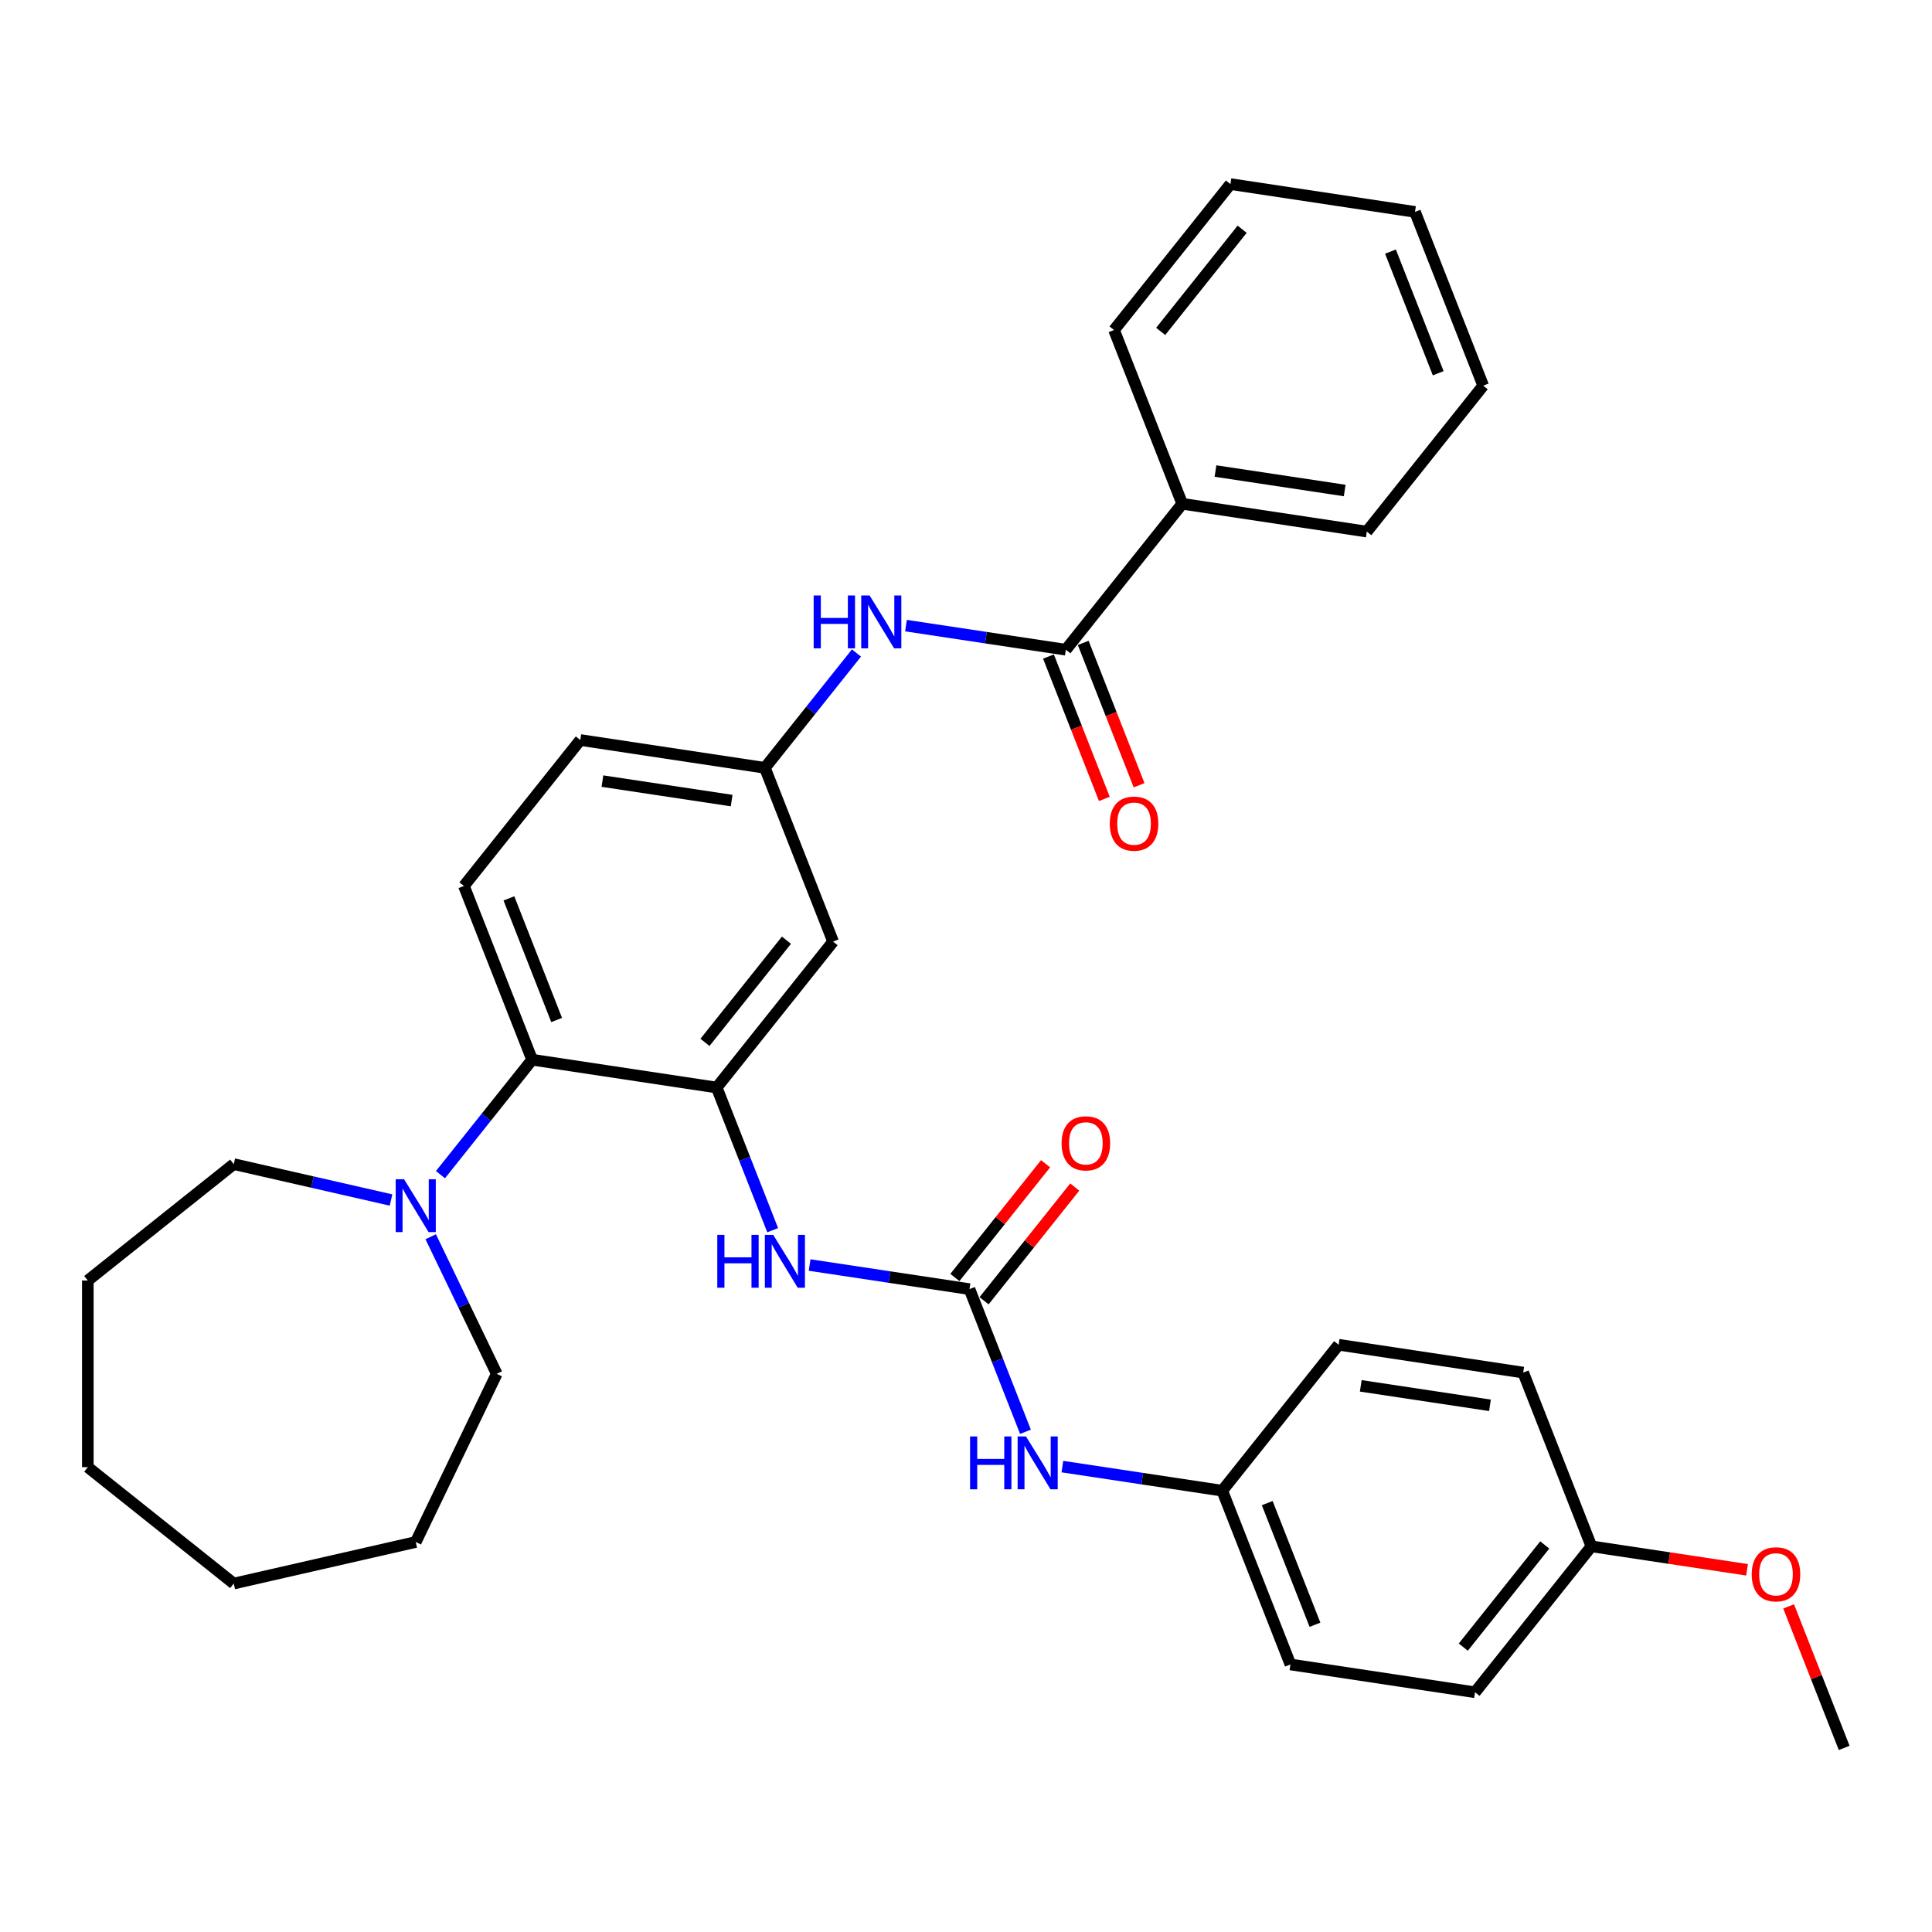 <?xml version='1.0' encoding='iso-8859-1'?>
<svg version='1.1' baseProfile='full'
              xmlns='http://www.w3.org/2000/svg'
                      xmlns:rdkit='http://www.rdkit.org/xml'
                      xmlns:xlink='http://www.w3.org/1999/xlink'
                  xml:space='preserve'
width='1000px' height='1000px' viewBox='0 0 1000 1000'>
<!-- END OF HEADER -->
<rect style='opacity:1.0;fill:#FFFFFF;stroke:none' width='1000' height='1000' x='0' y='0'> </rect>
<path class='bond-2' d='M 370.964,562.907 L 275.426,548.507' style='fill:none;fill-rule:evenodd;stroke:#000000;stroke-width:6px;stroke-linecap:butt;stroke-linejoin:miter;stroke-opacity:1' />
<path class='bond-3' d='M 370.964,562.907 L 385.454,599.828' style='fill:none;fill-rule:evenodd;stroke:#000000;stroke-width:6px;stroke-linecap:butt;stroke-linejoin:miter;stroke-opacity:1' />
<path class='bond-3' d='M 385.454,599.828 L 399.944,636.749' style='fill:none;fill-rule:evenodd;stroke:#0000FF;stroke-width:6px;stroke-linecap:butt;stroke-linejoin:miter;stroke-opacity:1' />
<path class='bond-6' d='M 370.964,562.907 L 431.203,487.369' style='fill:none;fill-rule:evenodd;stroke:#000000;stroke-width:6px;stroke-linecap:butt;stroke-linejoin:miter;stroke-opacity:1' />
<path class='bond-6' d='M 364.892,539.528 L 407.06,486.652' style='fill:none;fill-rule:evenodd;stroke:#000000;stroke-width:6px;stroke-linecap:butt;stroke-linejoin:miter;stroke-opacity:1' />
<path class='bond-0' d='M 501.799,667.245 L 460.427,661.009' style='fill:none;fill-rule:evenodd;stroke:#000000;stroke-width:6px;stroke-linecap:butt;stroke-linejoin:miter;stroke-opacity:1' />
<path class='bond-0' d='M 460.427,661.009 L 419.054,654.773' style='fill:none;fill-rule:evenodd;stroke:#0000FF;stroke-width:6px;stroke-linecap:butt;stroke-linejoin:miter;stroke-opacity:1' />
<path class='bond-7' d='M 501.799,667.245 L 516.29,704.166' style='fill:none;fill-rule:evenodd;stroke:#000000;stroke-width:6px;stroke-linecap:butt;stroke-linejoin:miter;stroke-opacity:1' />
<path class='bond-7' d='M 516.29,704.166 L 530.78,741.086' style='fill:none;fill-rule:evenodd;stroke:#0000FF;stroke-width:6px;stroke-linecap:butt;stroke-linejoin:miter;stroke-opacity:1' />
<path class='bond-10' d='M 509.353,673.269 L 532.824,643.838' style='fill:none;fill-rule:evenodd;stroke:#000000;stroke-width:6px;stroke-linecap:butt;stroke-linejoin:miter;stroke-opacity:1' />
<path class='bond-10' d='M 532.824,643.838 L 556.294,614.407' style='fill:none;fill-rule:evenodd;stroke:#FF0000;stroke-width:6px;stroke-linecap:butt;stroke-linejoin:miter;stroke-opacity:1' />
<path class='bond-10' d='M 494.246,661.221 L 517.716,631.79' style='fill:none;fill-rule:evenodd;stroke:#000000;stroke-width:6px;stroke-linecap:butt;stroke-linejoin:miter;stroke-opacity:1' />
<path class='bond-10' d='M 517.716,631.79 L 541.186,602.359' style='fill:none;fill-rule:evenodd;stroke:#FF0000;stroke-width:6px;stroke-linecap:butt;stroke-linejoin:miter;stroke-opacity:1' />
<path class='bond-1' d='M 551.682,336.293 L 510.31,330.057' style='fill:none;fill-rule:evenodd;stroke:#000000;stroke-width:6px;stroke-linecap:butt;stroke-linejoin:miter;stroke-opacity:1' />
<path class='bond-1' d='M 510.31,330.057 L 468.937,323.821' style='fill:none;fill-rule:evenodd;stroke:#0000FF;stroke-width:6px;stroke-linecap:butt;stroke-linejoin:miter;stroke-opacity:1' />
<path class='bond-11' d='M 542.688,339.823 L 557.148,376.667' style='fill:none;fill-rule:evenodd;stroke:#000000;stroke-width:6px;stroke-linecap:butt;stroke-linejoin:miter;stroke-opacity:1' />
<path class='bond-11' d='M 557.148,376.667 L 571.608,413.51' style='fill:none;fill-rule:evenodd;stroke:#FF0000;stroke-width:6px;stroke-linecap:butt;stroke-linejoin:miter;stroke-opacity:1' />
<path class='bond-11' d='M 560.676,332.763 L 575.136,369.607' style='fill:none;fill-rule:evenodd;stroke:#000000;stroke-width:6px;stroke-linecap:butt;stroke-linejoin:miter;stroke-opacity:1' />
<path class='bond-11' d='M 575.136,369.607 L 589.596,406.45' style='fill:none;fill-rule:evenodd;stroke:#FF0000;stroke-width:6px;stroke-linecap:butt;stroke-linejoin:miter;stroke-opacity:1' />
<path class='bond-12' d='M 551.682,336.293 L 611.922,260.755' style='fill:none;fill-rule:evenodd;stroke:#000000;stroke-width:6px;stroke-linecap:butt;stroke-linejoin:miter;stroke-opacity:1' />
<path class='bond-4' d='M 275.426,548.507 L 251.703,578.256' style='fill:none;fill-rule:evenodd;stroke:#000000;stroke-width:6px;stroke-linecap:butt;stroke-linejoin:miter;stroke-opacity:1' />
<path class='bond-4' d='M 251.703,578.256 L 227.979,608.004' style='fill:none;fill-rule:evenodd;stroke:#0000FF;stroke-width:6px;stroke-linecap:butt;stroke-linejoin:miter;stroke-opacity:1' />
<path class='bond-8' d='M 275.426,548.507 L 240.128,458.569' style='fill:none;fill-rule:evenodd;stroke:#000000;stroke-width:6px;stroke-linecap:butt;stroke-linejoin:miter;stroke-opacity:1' />
<path class='bond-8' d='M 288.119,527.957 L 263.411,465' style='fill:none;fill-rule:evenodd;stroke:#000000;stroke-width:6px;stroke-linecap:butt;stroke-linejoin:miter;stroke-opacity:1' />
<path class='bond-20' d='M 222.938,640.141 L 240.023,675.617' style='fill:none;fill-rule:evenodd;stroke:#0000FF;stroke-width:6px;stroke-linecap:butt;stroke-linejoin:miter;stroke-opacity:1' />
<path class='bond-20' d='M 240.023,675.617 L 257.107,711.094' style='fill:none;fill-rule:evenodd;stroke:#000000;stroke-width:6px;stroke-linecap:butt;stroke-linejoin:miter;stroke-opacity:1' />
<path class='bond-21' d='M 202.395,621.125 L 161.694,611.836' style='fill:none;fill-rule:evenodd;stroke:#0000FF;stroke-width:6px;stroke-linecap:butt;stroke-linejoin:miter;stroke-opacity:1' />
<path class='bond-21' d='M 161.694,611.836 L 120.992,602.546' style='fill:none;fill-rule:evenodd;stroke:#000000;stroke-width:6px;stroke-linecap:butt;stroke-linejoin:miter;stroke-opacity:1' />
<path class='bond-5' d='M 443.308,337.99 L 419.607,367.71' style='fill:none;fill-rule:evenodd;stroke:#0000FF;stroke-width:6px;stroke-linecap:butt;stroke-linejoin:miter;stroke-opacity:1' />
<path class='bond-5' d='M 419.607,367.71 L 395.905,397.431' style='fill:none;fill-rule:evenodd;stroke:#000000;stroke-width:6px;stroke-linecap:butt;stroke-linejoin:miter;stroke-opacity:1' />
<path class='bond-9' d='M 431.203,487.369 L 395.905,397.431' style='fill:none;fill-rule:evenodd;stroke:#000000;stroke-width:6px;stroke-linecap:butt;stroke-linejoin:miter;stroke-opacity:1' />
<path class='bond-13' d='M 549.889,759.111 L 591.262,765.347' style='fill:none;fill-rule:evenodd;stroke:#0000FF;stroke-width:6px;stroke-linecap:butt;stroke-linejoin:miter;stroke-opacity:1' />
<path class='bond-13' d='M 591.262,765.347 L 632.635,771.583' style='fill:none;fill-rule:evenodd;stroke:#000000;stroke-width:6px;stroke-linecap:butt;stroke-linejoin:miter;stroke-opacity:1' />
<path class='bond-33' d='M 240.128,458.569 L 300.368,383.031' style='fill:none;fill-rule:evenodd;stroke:#000000;stroke-width:6px;stroke-linecap:butt;stroke-linejoin:miter;stroke-opacity:1' />
<path class='bond-14' d='M 395.905,397.431 L 300.368,383.031' style='fill:none;fill-rule:evenodd;stroke:#000000;stroke-width:6px;stroke-linecap:butt;stroke-linejoin:miter;stroke-opacity:1' />
<path class='bond-14' d='M 378.695,414.379 L 311.818,404.299' style='fill:none;fill-rule:evenodd;stroke:#000000;stroke-width:6px;stroke-linecap:butt;stroke-linejoin:miter;stroke-opacity:1' />
<path class='bond-23' d='M 611.922,260.755 L 707.459,275.155' style='fill:none;fill-rule:evenodd;stroke:#000000;stroke-width:6px;stroke-linecap:butt;stroke-linejoin:miter;stroke-opacity:1' />
<path class='bond-23' d='M 629.132,243.808 L 696.009,253.888' style='fill:none;fill-rule:evenodd;stroke:#000000;stroke-width:6px;stroke-linecap:butt;stroke-linejoin:miter;stroke-opacity:1' />
<path class='bond-24' d='M 611.922,260.755 L 576.624,170.817' style='fill:none;fill-rule:evenodd;stroke:#000000;stroke-width:6px;stroke-linecap:butt;stroke-linejoin:miter;stroke-opacity:1' />
<path class='bond-16' d='M 632.635,771.583 L 692.874,696.045' style='fill:none;fill-rule:evenodd;stroke:#000000;stroke-width:6px;stroke-linecap:butt;stroke-linejoin:miter;stroke-opacity:1' />
<path class='bond-17' d='M 632.635,771.583 L 667.933,861.521' style='fill:none;fill-rule:evenodd;stroke:#000000;stroke-width:6px;stroke-linecap:butt;stroke-linejoin:miter;stroke-opacity:1' />
<path class='bond-17' d='M 655.917,778.014 L 680.626,840.97' style='fill:none;fill-rule:evenodd;stroke:#000000;stroke-width:6px;stroke-linecap:butt;stroke-linejoin:miter;stroke-opacity:1' />
<path class='bond-15' d='M 823.71,800.383 L 763.47,875.921' style='fill:none;fill-rule:evenodd;stroke:#000000;stroke-width:6px;stroke-linecap:butt;stroke-linejoin:miter;stroke-opacity:1' />
<path class='bond-15' d='M 799.566,799.665 L 757.399,852.542' style='fill:none;fill-rule:evenodd;stroke:#000000;stroke-width:6px;stroke-linecap:butt;stroke-linejoin:miter;stroke-opacity:1' />
<path class='bond-22' d='M 823.71,800.383 L 863.991,806.454' style='fill:none;fill-rule:evenodd;stroke:#000000;stroke-width:6px;stroke-linecap:butt;stroke-linejoin:miter;stroke-opacity:1' />
<path class='bond-22' d='M 863.991,806.454 L 904.272,812.525' style='fill:none;fill-rule:evenodd;stroke:#FF0000;stroke-width:6px;stroke-linecap:butt;stroke-linejoin:miter;stroke-opacity:1' />
<path class='bond-35' d='M 823.71,800.383 L 788.412,710.445' style='fill:none;fill-rule:evenodd;stroke:#000000;stroke-width:6px;stroke-linecap:butt;stroke-linejoin:miter;stroke-opacity:1' />
<path class='bond-18' d='M 692.874,696.045 L 788.412,710.445' style='fill:none;fill-rule:evenodd;stroke:#000000;stroke-width:6px;stroke-linecap:butt;stroke-linejoin:miter;stroke-opacity:1' />
<path class='bond-18' d='M 704.325,717.312 L 771.201,727.392' style='fill:none;fill-rule:evenodd;stroke:#000000;stroke-width:6px;stroke-linecap:butt;stroke-linejoin:miter;stroke-opacity:1' />
<path class='bond-19' d='M 667.933,861.521 L 763.47,875.921' style='fill:none;fill-rule:evenodd;stroke:#000000;stroke-width:6px;stroke-linecap:butt;stroke-linejoin:miter;stroke-opacity:1' />
<path class='bond-27' d='M 257.107,711.094 L 215.187,798.142' style='fill:none;fill-rule:evenodd;stroke:#000000;stroke-width:6px;stroke-linecap:butt;stroke-linejoin:miter;stroke-opacity:1' />
<path class='bond-26' d='M 120.992,602.546 L 45.455,662.785' style='fill:none;fill-rule:evenodd;stroke:#000000;stroke-width:6px;stroke-linecap:butt;stroke-linejoin:miter;stroke-opacity:1' />
<path class='bond-25' d='M 925.792,831.459 L 940.169,868.09' style='fill:none;fill-rule:evenodd;stroke:#FF0000;stroke-width:6px;stroke-linecap:butt;stroke-linejoin:miter;stroke-opacity:1' />
<path class='bond-25' d='M 940.169,868.09 L 954.545,904.721' style='fill:none;fill-rule:evenodd;stroke:#000000;stroke-width:6px;stroke-linecap:butt;stroke-linejoin:miter;stroke-opacity:1' />
<path class='bond-28' d='M 707.459,275.155 L 767.699,199.617' style='fill:none;fill-rule:evenodd;stroke:#000000;stroke-width:6px;stroke-linecap:butt;stroke-linejoin:miter;stroke-opacity:1' />
<path class='bond-29' d='M 576.624,170.817 L 636.863,95.279' style='fill:none;fill-rule:evenodd;stroke:#000000;stroke-width:6px;stroke-linecap:butt;stroke-linejoin:miter;stroke-opacity:1' />
<path class='bond-29' d='M 600.767,171.535 L 642.935,118.658' style='fill:none;fill-rule:evenodd;stroke:#000000;stroke-width:6px;stroke-linecap:butt;stroke-linejoin:miter;stroke-opacity:1' />
<path class='bond-31' d='M 45.455,662.785 L 45.455,759.402' style='fill:none;fill-rule:evenodd;stroke:#000000;stroke-width:6px;stroke-linecap:butt;stroke-linejoin:miter;stroke-opacity:1' />
<path class='bond-30' d='M 215.187,798.142 L 120.992,819.641' style='fill:none;fill-rule:evenodd;stroke:#000000;stroke-width:6px;stroke-linecap:butt;stroke-linejoin:miter;stroke-opacity:1' />
<path class='bond-36' d='M 767.699,199.617 L 732.401,109.679' style='fill:none;fill-rule:evenodd;stroke:#000000;stroke-width:6px;stroke-linecap:butt;stroke-linejoin:miter;stroke-opacity:1' />
<path class='bond-36' d='M 744.416,193.186 L 719.708,130.23' style='fill:none;fill-rule:evenodd;stroke:#000000;stroke-width:6px;stroke-linecap:butt;stroke-linejoin:miter;stroke-opacity:1' />
<path class='bond-32' d='M 636.863,95.279 L 732.401,109.679' style='fill:none;fill-rule:evenodd;stroke:#000000;stroke-width:6px;stroke-linecap:butt;stroke-linejoin:miter;stroke-opacity:1' />
<path class='bond-34' d='M 120.992,819.641 L 45.455,759.402' style='fill:none;fill-rule:evenodd;stroke:#000000;stroke-width:6px;stroke-linecap:butt;stroke-linejoin:miter;stroke-opacity:1' />
<path  class='atom-4' d='M 371.267 639.164
L 374.977 639.164
L 374.977 650.797
L 388.967 650.797
L 388.967 639.164
L 392.677 639.164
L 392.677 666.526
L 388.967 666.526
L 388.967 653.888
L 374.977 653.888
L 374.977 666.526
L 371.267 666.526
L 371.267 639.164
' fill='#0000FF'/>
<path  class='atom-4' d='M 400.214 639.164
L 409.18 653.657
Q 410.068 655.086, 411.498 657.676
Q 412.928 660.265, 413.006 660.42
L 413.006 639.164
L 416.638 639.164
L 416.638 666.526
L 412.89 666.526
L 403.267 650.681
Q 402.146 648.826, 400.948 646.7
Q 399.788 644.575, 399.441 643.918
L 399.441 666.526
L 395.885 666.526
L 395.885 639.164
L 400.214 639.164
' fill='#0000FF'/>
<path  class='atom-5' d='M 209.139 610.364
L 218.105 624.857
Q 218.993 626.287, 220.423 628.876
Q 221.853 631.465, 221.931 631.62
L 221.931 610.364
L 225.563 610.364
L 225.563 637.726
L 221.815 637.726
L 212.192 621.881
Q 211.071 620.026, 209.873 617.9
Q 208.713 615.775, 208.366 615.118
L 208.366 637.726
L 204.81 637.726
L 204.81 610.364
L 209.139 610.364
' fill='#0000FF'/>
<path  class='atom-6' d='M 421.15 308.212
L 424.86 308.212
L 424.86 319.845
L 438.85 319.845
L 438.85 308.212
L 442.56 308.212
L 442.56 335.574
L 438.85 335.574
L 438.85 322.937
L 424.86 322.937
L 424.86 335.574
L 421.15 335.574
L 421.15 308.212
' fill='#0000FF'/>
<path  class='atom-6' d='M 450.097 308.212
L 459.063 322.705
Q 459.951 324.135, 461.381 326.724
Q 462.811 329.313, 462.889 329.468
L 462.889 308.212
L 466.521 308.212
L 466.521 335.574
L 462.773 335.574
L 453.15 319.729
Q 452.029 317.874, 450.831 315.748
Q 449.671 313.623, 449.324 312.966
L 449.324 335.574
L 445.768 335.574
L 445.768 308.212
L 450.097 308.212
' fill='#0000FF'/>
<path  class='atom-8' d='M 502.103 743.502
L 505.813 743.502
L 505.813 755.135
L 519.803 755.135
L 519.803 743.502
L 523.513 743.502
L 523.513 770.864
L 519.803 770.864
L 519.803 758.226
L 505.813 758.226
L 505.813 770.864
L 502.103 770.864
L 502.103 743.502
' fill='#0000FF'/>
<path  class='atom-8' d='M 531.049 743.502
L 540.015 757.994
Q 540.904 759.424, 542.334 762.014
Q 543.764 764.603, 543.841 764.758
L 543.841 743.502
L 547.474 743.502
L 547.474 770.864
L 543.725 770.864
L 534.102 755.019
Q 532.981 753.164, 531.783 751.038
Q 530.624 748.912, 530.276 748.255
L 530.276 770.864
L 526.721 770.864
L 526.721 743.502
L 531.049 743.502
' fill='#0000FF'/>
<path  class='atom-11' d='M 549.479 591.784
Q 549.479 585.214, 552.725 581.543
Q 555.971 577.871, 562.039 577.871
Q 568.106 577.871, 571.353 581.543
Q 574.599 585.214, 574.599 591.784
Q 574.599 598.431, 571.314 602.219
Q 568.029 605.968, 562.039 605.968
Q 556.01 605.968, 552.725 602.219
Q 549.479 598.47, 549.479 591.784
M 562.039 602.876
Q 566.213 602.876, 568.454 600.093
Q 570.734 597.272, 570.734 591.784
Q 570.734 586.412, 568.454 583.707
Q 566.213 580.963, 562.039 580.963
Q 557.865 580.963, 555.585 583.668
Q 553.343 586.374, 553.343 591.784
Q 553.343 597.311, 555.585 600.093
Q 557.865 602.876, 562.039 602.876
' fill='#FF0000'/>
<path  class='atom-12' d='M 574.42 426.308
Q 574.42 419.738, 577.666 416.067
Q 580.913 412.396, 586.98 412.396
Q 593.048 412.396, 596.294 416.067
Q 599.54 419.738, 599.54 426.308
Q 599.54 432.956, 596.255 436.743
Q 592.971 440.492, 586.98 440.492
Q 580.951 440.492, 577.666 436.743
Q 574.42 432.994, 574.42 426.308
M 586.98 437.4
Q 591.154 437.4, 593.396 434.617
Q 595.676 431.796, 595.676 426.308
Q 595.676 420.937, 593.396 418.231
Q 591.154 415.487, 586.98 415.487
Q 582.806 415.487, 580.526 418.193
Q 578.285 420.898, 578.285 426.308
Q 578.285 431.835, 580.526 434.617
Q 582.806 437.4, 586.98 437.4
' fill='#FF0000'/>
<path  class='atom-23' d='M 906.687 814.86
Q 906.687 808.29, 909.934 804.619
Q 913.18 800.947, 919.247 800.947
Q 925.315 800.947, 928.561 804.619
Q 931.808 808.29, 931.808 814.86
Q 931.808 821.507, 928.523 825.295
Q 925.238 829.043, 919.247 829.043
Q 913.219 829.043, 909.934 825.295
Q 906.687 821.546, 906.687 814.86
M 919.247 825.952
Q 923.421 825.952, 925.663 823.169
Q 927.943 820.348, 927.943 814.86
Q 927.943 809.488, 925.663 806.783
Q 923.421 804.039, 919.247 804.039
Q 915.074 804.039, 912.793 806.744
Q 910.552 809.449, 910.552 814.86
Q 910.552 820.386, 912.793 823.169
Q 915.074 825.952, 919.247 825.952
' fill='#FF0000'/>
</svg>
